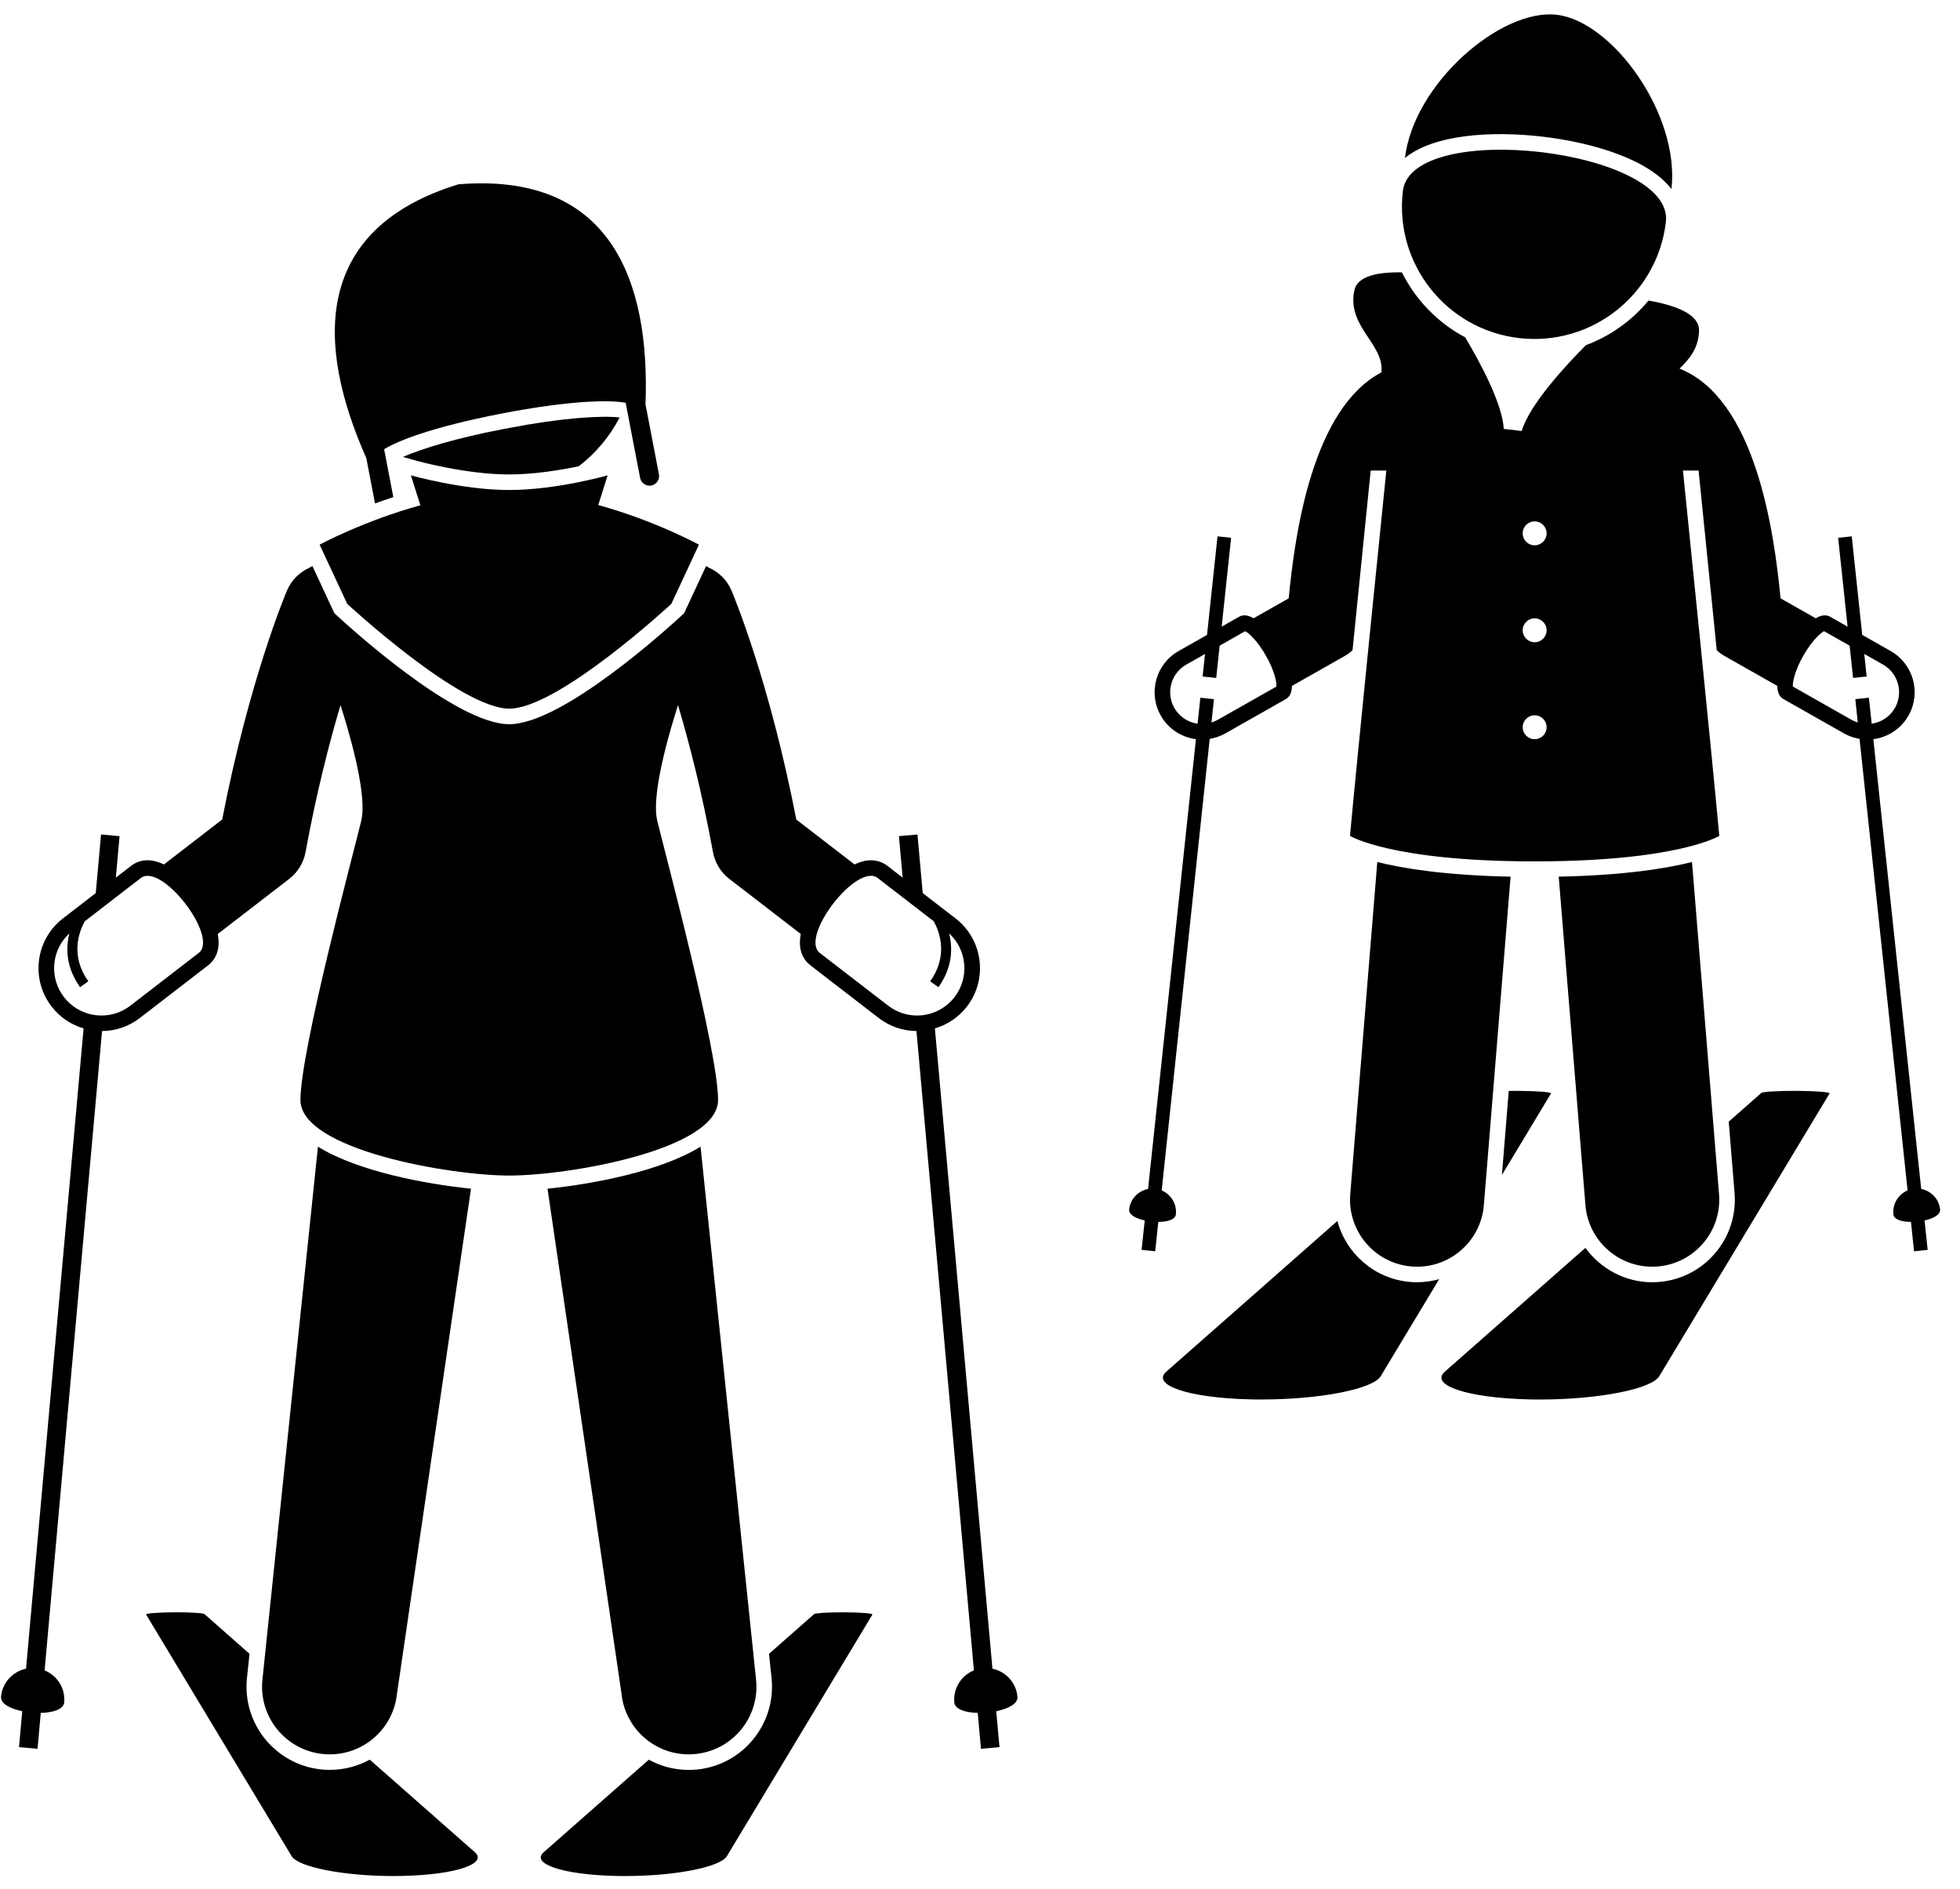 <svg width="83" height="80" viewBox="0 0 83 80" fill="none" xmlns="http://www.w3.org/2000/svg">
<path d="M59.726 54.3C58.214 54.178 57.007 53.104 56.634 51.717L49.388 58.1C49.231 58.239 49.206 58.377 49.299 58.507C49.394 58.639 49.608 58.763 49.926 58.87C50.248 58.98 50.675 59.073 51.188 59.143C51.704 59.213 52.305 59.259 52.967 59.273C53.004 59.274 53.042 59.275 53.08 59.276C53.118 59.276 53.155 59.277 53.193 59.277C53.23 59.278 53.268 59.278 53.306 59.278C53.344 59.278 53.381 59.278 53.419 59.278C54.042 59.278 54.654 59.25 55.227 59.199C55.796 59.148 56.324 59.074 56.782 58.983C57.236 58.892 57.621 58.785 57.912 58.667C58.198 58.55 58.393 58.422 58.472 58.287L60.945 54.181C60.647 54.264 60.334 54.311 60.012 54.311C59.917 54.312 59.822 54.308 59.726 54.3Z" fill="black"/>
<path d="M65.681 46.314C65.689 46.3 65.656 46.287 65.59 46.275C65.525 46.262 65.426 46.251 65.302 46.241C65.179 46.231 65.031 46.223 64.864 46.217C64.698 46.211 64.514 46.207 64.319 46.206C64.307 46.206 64.296 46.206 64.285 46.206C64.274 46.206 64.263 46.206 64.252 46.206C64.241 46.206 64.23 46.206 64.219 46.206C64.208 46.206 64.197 46.206 64.186 46.206C64.085 46.206 63.987 46.207 63.891 46.208L63.602 49.768L65.681 46.314Z" fill="black"/>
<path d="M72.632 53.079C72.027 53.791 71.181 54.224 70.25 54.3C70.154 54.308 70.059 54.312 69.964 54.312C68.814 54.312 67.777 53.738 67.137 52.856L61.183 58.1C61.026 58.24 61.001 58.378 61.094 58.508C61.188 58.639 61.403 58.763 61.721 58.871C62.043 58.98 62.47 59.073 62.983 59.143C63.499 59.213 64.1 59.259 64.761 59.274C64.799 59.275 64.837 59.276 64.875 59.276C64.912 59.277 64.95 59.277 64.988 59.278C65.026 59.278 65.063 59.278 65.101 59.278C65.138 59.279 65.176 59.279 65.214 59.279C65.837 59.279 66.449 59.251 67.022 59.199C67.591 59.148 68.119 59.074 68.577 58.983C69.031 58.893 69.416 58.786 69.707 58.667C69.993 58.55 70.188 58.422 70.267 58.288L77.477 46.314C77.485 46.3 77.452 46.287 77.386 46.274C77.32 46.262 77.222 46.251 77.098 46.241C76.975 46.231 76.826 46.223 76.66 46.217C76.494 46.211 76.31 46.207 76.114 46.206C76.103 46.206 76.092 46.206 76.081 46.206C76.07 46.206 76.059 46.206 76.048 46.206C76.037 46.206 76.026 46.206 76.015 46.206C76.004 46.206 75.993 46.206 75.982 46.206C75.801 46.206 75.627 46.208 75.467 46.212C75.307 46.217 75.161 46.223 75.035 46.231C74.909 46.239 74.803 46.249 74.726 46.26C74.648 46.27 74.599 46.282 74.584 46.296L73.207 47.509L73.453 50.531C73.528 51.462 73.237 52.367 72.632 53.079Z" fill="black"/>
<path d="M21.228 18.191C19.364 18.55 17.9 18.988 17.064 19.353L17.581 19.501C17.602 19.507 19.692 20.096 21.566 20.096C22.612 20.096 23.725 19.913 24.508 19.75C25.234 19.194 25.823 18.485 26.24 17.681C25.407 17.593 23.717 17.713 21.579 18.124L21.228 18.191Z" fill="black"/>
<path d="M15.607 19.896L15.881 21.324C16.128 21.234 16.387 21.144 16.656 21.056L16.483 20.153L16.266 19.027C17.709 18.153 21.278 17.511 21.278 17.511C21.278 17.511 24.831 16.783 26.495 17.059L26.711 18.186L27.107 20.243C27.149 20.462 27.363 20.607 27.582 20.565C27.801 20.523 27.946 20.309 27.904 20.09L27.43 17.622L27.335 17.131C27.535 11.884 25.859 7.279 19.412 7.807C13.229 9.708 13.38 14.606 15.513 19.405L15.607 19.896Z" fill="black"/>
<path d="M10.566 70.049L8.659 68.368C8.647 68.357 8.604 68.347 8.538 68.338C8.472 68.329 8.382 68.32 8.274 68.314C8.167 68.307 8.041 68.301 7.905 68.297C7.768 68.294 7.619 68.292 7.465 68.292C7.455 68.292 7.446 68.292 7.437 68.292C7.427 68.292 7.418 68.292 7.408 68.292C7.399 68.292 7.389 68.292 7.38 68.292C7.37 68.292 7.361 68.292 7.351 68.292C7.184 68.293 7.027 68.296 6.885 68.302C6.743 68.307 6.616 68.314 6.51 68.322C6.405 68.33 6.321 68.34 6.264 68.35C6.208 68.361 6.18 68.373 6.186 68.385L12.347 78.616C12.415 78.731 12.581 78.84 12.826 78.94C13.075 79.042 13.404 79.133 13.791 79.21C14.183 79.288 14.634 79.351 15.121 79.395C15.61 79.439 16.133 79.463 16.666 79.463C16.698 79.463 16.73 79.463 16.762 79.462C16.794 79.462 16.827 79.462 16.859 79.461C16.891 79.461 16.923 79.461 16.955 79.46C16.988 79.459 17.02 79.459 17.052 79.458C17.617 79.445 18.13 79.406 18.572 79.346C19.01 79.286 19.374 79.207 19.65 79.113C19.922 79.021 20.105 78.916 20.186 78.803C20.265 78.692 20.244 78.574 20.11 78.455L15.658 74.533C15.154 74.808 14.579 74.966 13.966 74.966C13.845 74.966 13.722 74.96 13.599 74.947C11.665 74.746 10.257 73.01 10.458 71.078L10.566 70.049Z" fill="black"/>
<path d="M22.945 78.804C23.026 78.916 23.209 79.022 23.482 79.114C23.757 79.208 24.122 79.287 24.559 79.347C25 79.407 25.514 79.446 26.079 79.459C26.111 79.46 26.144 79.46 26.176 79.461C26.208 79.461 26.24 79.462 26.273 79.462C26.305 79.463 26.337 79.463 26.369 79.463C26.401 79.463 26.433 79.463 26.466 79.463C26.998 79.463 27.521 79.439 28.01 79.396C28.497 79.352 28.948 79.289 29.34 79.211C29.728 79.134 30.056 79.043 30.305 78.941C30.55 78.841 30.716 78.732 30.784 78.617L36.945 68.385C36.951 68.374 36.923 68.362 36.867 68.351C36.811 68.341 36.726 68.331 36.621 68.323C36.515 68.314 36.388 68.308 36.246 68.302C36.104 68.297 35.947 68.294 35.78 68.293C35.77 68.293 35.761 68.293 35.751 68.293C35.742 68.293 35.733 68.293 35.723 68.293C35.714 68.293 35.704 68.293 35.695 68.293C35.686 68.293 35.676 68.293 35.667 68.293C35.512 68.293 35.364 68.295 35.227 68.298C35.09 68.302 34.965 68.308 34.858 68.314C34.75 68.321 34.66 68.33 34.594 68.339C34.527 68.348 34.485 68.359 34.473 68.369L32.565 70.05L32.673 71.08C32.874 73.012 31.466 74.748 29.532 74.95C29.409 74.962 29.286 74.968 29.165 74.968C28.553 74.968 27.977 74.81 27.474 74.535L23.021 78.457C22.887 78.575 22.866 78.693 22.945 78.804Z" fill="black"/>
<path d="M0.942 72.482L0.805 74.003L1.59 74.074L1.727 72.553C2.246 72.54 2.693 72.404 2.719 72.108C2.773 71.507 2.419 70.969 1.889 70.751L4.322 43.672C4.906 43.666 5.459 43.476 5.923 43.118L8.814 40.888C9.043 40.711 9.369 40.317 9.22 39.562L12.246 37.228C12.61 36.947 12.857 36.541 12.94 36.088C13.398 33.581 13.943 31.47 14.419 29.869C14.727 30.823 15.501 33.395 15.329 34.6C15.322 34.654 15.312 34.706 15.301 34.755C14.966 36.139 12.723 44.494 12.723 46.594C12.723 48.694 19.035 49.793 21.566 49.793C24.096 49.793 30.408 48.695 30.408 46.594C30.408 44.494 28.164 36.139 27.83 34.755C27.818 34.706 27.809 34.654 27.802 34.6C27.629 33.394 28.406 30.818 28.712 29.866C29.187 31.463 29.731 33.571 30.191 36.088C30.273 36.541 30.521 36.947 30.885 37.227L33.911 39.561C33.762 40.317 34.088 40.711 34.317 40.887L37.208 43.117C37.672 43.475 38.225 43.666 38.809 43.671L41.242 70.751C40.711 70.968 40.357 71.507 40.411 72.108C40.438 72.404 40.884 72.54 41.404 72.553L41.541 74.073L42.325 74.003L42.188 72.482C42.698 72.377 43.113 72.163 43.086 71.867C43.032 71.266 42.587 70.8 42.027 70.68L39.59 43.56C40.121 43.404 40.595 43.088 40.944 42.636C41.379 42.072 41.568 41.373 41.477 40.668C41.386 39.962 41.025 39.334 40.462 38.899L39.075 37.829L38.852 35.346L38.067 35.417L38.225 37.174L37.571 36.669C37.375 36.519 37.136 36.438 36.879 36.438C36.653 36.438 36.419 36.504 36.187 36.615L33.721 34.713C32.577 28.813 31.044 25.172 30.977 25.014C30.785 24.563 30.435 24.229 30.02 24.044C29.983 24.022 29.944 23.999 29.901 23.975L28.971 25.972L28.877 26.06C28.367 26.532 23.835 30.675 21.565 30.675C19.295 30.675 14.763 26.532 14.254 26.06L14.159 25.972L13.229 23.975C13.186 23.999 13.147 24.022 13.11 24.044C12.695 24.229 12.345 24.563 12.153 25.014C12.086 25.172 10.553 28.813 9.409 34.712L6.943 36.615C6.711 36.504 6.478 36.438 6.251 36.438C5.994 36.438 5.755 36.518 5.559 36.669L4.905 37.174L5.063 35.417L4.279 35.346L4.055 37.829L2.668 38.899C2.105 39.334 1.744 39.962 1.653 40.668C1.562 41.373 1.752 42.072 2.186 42.635C2.535 43.088 3.009 43.404 3.54 43.56L1.103 70.68C0.543 70.8 0.098 71.266 0.044 71.867C0.018 72.163 0.433 72.377 0.942 72.482ZM37.168 37.191L39.541 39.022C39.783 39.459 40.171 40.473 39.39 41.564L39.739 41.814C40.346 40.965 40.345 40.144 40.193 39.535C40.95 40.231 41.062 41.403 40.422 42.233C40.027 42.745 39.434 43.014 38.833 43.014C38.406 43.014 37.975 42.877 37.61 42.596L34.719 40.366C33.842 39.689 36.292 36.514 37.168 37.191ZM2.709 42.233C2.068 41.403 2.181 40.231 2.938 39.535C2.786 40.144 2.784 40.965 3.392 41.814L3.741 41.564C2.96 40.473 3.348 39.459 3.59 39.022L5.962 37.191C6.839 36.515 9.289 39.69 8.412 40.366L5.521 42.596C5.156 42.878 4.725 43.014 4.297 43.014C3.697 43.014 3.104 42.745 2.709 42.233Z" fill="black"/>
<path d="M13.666 74.293C13.767 74.304 13.867 74.309 13.966 74.309C15.415 74.309 16.658 73.214 16.811 71.741L19.945 50.351C17.98 50.146 15.144 49.61 13.464 48.57L11.113 71.148C10.95 72.721 12.092 74.129 13.666 74.293Z" fill="black"/>
<path d="M29.164 74.309C29.264 74.309 29.364 74.303 29.465 74.293C31.038 74.129 32.181 72.721 32.017 71.148L29.666 48.569C27.986 49.609 25.15 50.146 23.186 50.35L26.319 71.74C26.472 73.213 27.716 74.309 29.164 74.309Z" fill="black"/>
<path d="M21.566 30.016C23.643 30.016 28.43 25.577 28.43 25.577L29.597 23.07C29.597 23.07 27.742 22.055 25.334 21.392L25.732 20.134C25.732 20.134 23.56 20.755 21.566 20.755C19.572 20.755 17.4 20.134 17.4 20.134L17.802 21.402C15.395 22.065 13.535 23.07 13.535 23.07L14.703 25.577C14.702 25.577 19.489 30.016 21.566 30.016Z" fill="black"/>
<path d="M57.179 50.585C57.053 52.147 58.216 53.517 59.779 53.644C61.34 53.771 62.71 52.607 62.837 51.045L63.969 37.133C61.196 37.075 59.416 36.788 58.324 36.512L57.179 50.585Z" fill="black"/>
<path d="M67.138 51.045C67.265 52.607 68.635 53.771 70.197 53.644C71.76 53.516 72.923 52.147 72.796 50.585L71.651 36.511C70.559 36.788 68.779 37.075 66.007 37.132L67.138 51.045Z" fill="black"/>
<path d="M82.158 51.228C82.111 50.782 81.775 50.441 81.357 50.361L79.33 31.309C79.934 31.231 80.496 30.88 80.819 30.309C81.365 29.346 81.027 28.122 80.064 27.576L78.86 26.893L78.416 22.718L77.84 22.779L78.24 26.542L77.499 26.122C77.322 26.021 77.11 26.058 76.889 26.188L75.401 25.344C75.126 22.476 74.336 16.893 71.124 15.613C71.547 15.204 71.934 14.739 71.949 14C71.964 13.322 71.001 12.942 69.81 12.73C69.109 13.579 68.194 14.234 67.157 14.621C66.303 15.48 64.776 17.128 64.439 18.256L63.68 18.167C63.618 17.093 62.689 15.366 62.046 14.288C60.881 13.67 59.947 12.701 59.366 11.537C58.321 11.518 57.482 11.699 57.354 12.295C57.022 13.843 58.628 14.564 58.499 15.773C55.579 17.306 54.837 22.583 54.573 25.344L53.085 26.188C52.864 26.058 52.652 26.021 52.475 26.122L51.734 26.542L52.134 22.779L51.558 22.718L51.114 26.894L49.91 27.576C48.947 28.123 48.609 29.346 49.155 30.31C49.478 30.881 50.04 31.231 50.644 31.309L48.617 50.361C48.199 50.442 47.863 50.783 47.816 51.228C47.792 51.448 48.098 51.611 48.476 51.695L48.343 52.94L48.919 53.001L49.051 51.757C49.438 51.754 49.771 51.658 49.795 51.439C49.842 50.993 49.585 50.589 49.194 50.422L51.228 31.296C51.454 31.258 51.678 31.184 51.889 31.065L54.453 29.61C54.631 29.51 54.707 29.309 54.71 29.053L56.95 27.783C57.07 27.715 57.178 27.633 57.276 27.541C57.594 24.365 57.91 21.254 58.045 19.931H58.707C58.454 22.419 57.479 32.008 57.168 35.405C57.168 35.405 58.909 36.485 64.987 36.485C71.066 36.485 72.807 35.405 72.807 35.405C72.496 32.008 71.521 22.419 71.268 19.931H71.93C72.064 21.254 72.381 24.365 72.699 27.541C72.796 27.634 72.905 27.715 73.024 27.783L75.265 29.053C75.267 29.309 75.344 29.51 75.522 29.61L78.086 31.064C78.297 31.184 78.52 31.258 78.746 31.295L80.781 50.422C80.389 50.589 80.132 50.993 80.18 51.439C80.203 51.658 80.537 51.754 80.923 51.756L81.055 53.001L81.631 52.94L81.499 51.695C81.876 51.611 82.182 51.447 82.158 51.228ZM51.563 30.492C51.48 30.538 51.392 30.574 51.302 30.603L51.407 29.615L50.831 29.554L50.714 30.654C50.303 30.596 49.936 30.351 49.728 29.985C49.362 29.339 49.59 28.516 50.235 28.15L51.029 27.7L50.927 28.654L51.503 28.716L51.648 27.349L52.73 26.735C52.875 26.805 53.252 27.144 53.613 27.781C53.968 28.407 54.069 28.898 54.052 29.081L51.563 30.492ZM65.494 26.697C65.494 26.977 65.267 27.203 64.987 27.203C64.707 27.203 64.481 26.977 64.481 26.697C64.481 26.418 64.708 26.191 64.987 26.191C65.267 26.191 65.494 26.417 65.494 26.697ZM64.987 31.31C64.707 31.31 64.481 31.083 64.481 30.804C64.481 30.524 64.708 30.297 64.987 30.297C65.267 30.297 65.494 30.524 65.494 30.804C65.494 31.083 65.267 31.31 64.987 31.31ZM64.987 23.097C64.707 23.097 64.481 22.87 64.481 22.591C64.481 22.311 64.708 22.084 64.987 22.084C65.267 22.084 65.494 22.311 65.494 22.591C65.494 22.87 65.267 23.097 64.987 23.097ZM78.411 30.492L75.922 29.08C75.905 28.898 76.006 28.406 76.361 27.78C76.723 27.143 77.099 26.805 77.244 26.735L78.326 27.348L78.472 28.715L79.047 28.654L78.946 27.699L79.739 28.149C80.385 28.515 80.612 29.338 80.246 29.984C80.038 30.351 79.671 30.596 79.26 30.653L79.143 29.553L78.567 29.614L78.672 30.602C78.582 30.574 78.494 30.538 78.411 30.492Z" fill="black"/>
<path d="M65.321 5.788C67.466 6.039 69.828 6.754 70.78 8.01C71.146 4.855 68.29 0.903 65.924 0.626C63.558 0.35 59.868 3.537 59.496 6.692C60.712 5.688 63.176 5.537 65.321 5.788Z" fill="black"/>
<path d="M64.324 14.319C67.4 14.679 70.186 12.477 70.545 9.4C70.905 6.324 59.765 5.022 59.406 8.098C59.046 11.174 61.248 13.96 64.324 14.319Z" fill="black"/>
</svg>
